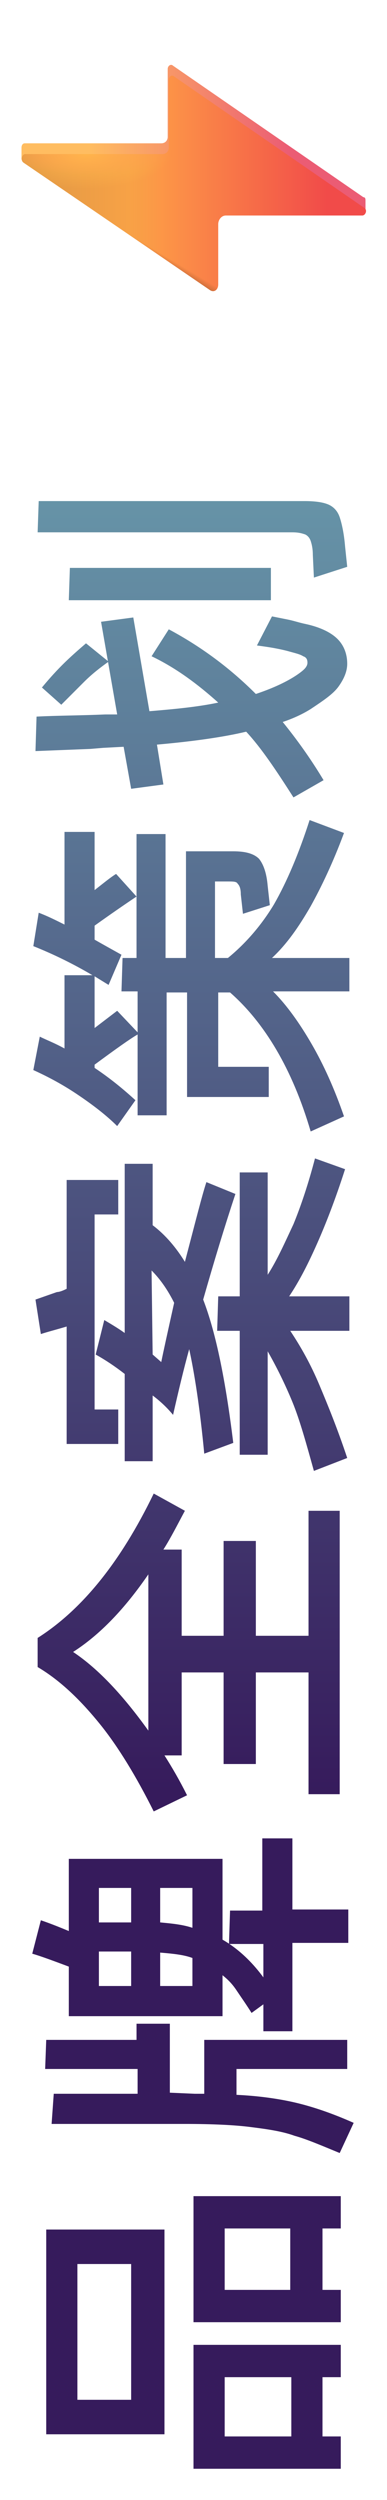 <svg xmlns="http://www.w3.org/2000/svg" xmlns:xlink="http://www.w3.org/1999/xlink" width="36" height="232" viewBox="0 0 36 232" fill="none"><path d="M27.2 170.6L24.4 170.6L24.4 177.3L21.4 177.3L21.301 180.372C21.103 180.24 20.902 180.116 20.7 180L20.7 172.5L6.4 172.5L6.4 179.2C5.2 178.7 4.4 178.4 3.8 178.2L3 181.3C3.7 181.5 4.8 181.9 6.4 182.5L6.4 187.1L20.7 187.1L20.7 183.3C21.2 183.7 21.6 184.1 22 184.7C22.4 185.3 22.9 186 23.4 186.8L24.5 186L24.5 188.5L27.2 188.5L27.2 180.3L32.4 180.3L32.4 177.2L27.2 177.2L27.2 170.6ZM21.2 88.9C22.8 87.6 24.3 85.9 25.5 83.9C26.7 81.8 27.8 79.2 28.8 76.1L32 77.3C31 80 29.9 82.3 28.9 84.1C27.8 86 26.7 87.6 25.3 88.9L32.5 88.9L32.5 92L25.4 92C26.7 93.3 27.9 95 29 96.9C30.1 98.8 31.1 101 32 103.6L28.9 105C27.2 99.2 24.6 94.9 21.4 92.1L20.3 92.1L20.3 99L25 99L25 101.8L17.4 101.8L17.4 92.1L15.5 92.1L15.5 103.5L12.8 103.5L12.8 96C12.1 96.4 10.7 97.4 8.8 98.8L8.8 99.1C10.3 100.1 11.5 101.1 12.6 102.1L10.9 104.5C9.9 103.5 8.6 102.5 7.1 101.5C5.6 100.5 4.2 99.8 3.1 99.3L3.7 96.2C4.3 96.5 5.1 96.8 6 97.3L6 90.5L8.6 90.5C6.9 89.5 5.1 88.6 3.1 87.8L3.6 84.7C4.4 85 5.2 85.4 6 85.8L6 77.2L8.8 77.2L8.8 82.6C9.7 81.9 10.3 81.4 10.8 81.1L12.7 83.2C11.5 84 10.2 84.9 8.8 85.9L8.8 87.2C9.5 87.6 10.4 88.1 11.3 88.6L10.1 91.4L8.8 90.6L8.8 95.4L10.9 93.8L12.8 95.8L12.8 92L11.3 92L11.4 88.9L12.7 88.9L12.7 77.4L15.4 77.4L15.4 88.9L17.3 88.9L17.3 79L21.7 79C22.8 79 23.6 79.2 24.1 79.7C24.5 80.2 24.8 81 24.9 82.2L25.1 84L22.6 84.8L22.4 83C22.4 82.5 22.3 82.2 22.1 82C22 81.8 21.7 81.8 21.2 81.8L20 81.8L20 88.9L21.2 88.9ZM11 130.8L8.8 130.8L8.8 112.7L11 112.7L11 109.5L6.2 109.5L6.2 119.6C5.8 119.8 5.5 119.9 5.3 119.9L3.3 120.6L3.8 123.8C4.4 123.6 5.2 123.4 6.2 123.1L6.2 134L11 134L11 130.8ZM23.9 59.9L25.3 57.2L26.8 57.5C27.3 57.6 27.9 57.8 28.4 57.9C29.8 58.2 30.8 58.7 31.4 59.3C32 59.9 32.3 60.7 32.3 61.6C32.3 62.3 32 63 31.5 63.7C31 64.4 30.1 65 28.9 65.8C28.1 66.3 27.2 66.7 26.3 67C27.6 68.6 28.9 70.4 30.1 72.4L27.3 74C25.7 71.5 24.3 69.4 22.9 67.9C20.8 68.4 18 68.8 14.6 69.1L15.2 72.8L12.2 73.2L11.5 69.3L9.6 69.4L8.4 69.5L3.3 69.7L3.4 66.5C5.3 66.4 7.5 66.4 9.8 66.3L10.9 66.3L10.051 61.435C9.363 61.928 8.582 62.518 7.8 63.3L5.7 65.4L3.9 63.8C4.4 63.2 5 62.5 5.8 61.7C6.5 61 7.3 60.3 8 59.7L10.036 61.348L9.4 57.7L12.4 57.3L13.9 66C16.3 65.8 18.4 65.6 20.3 65.2C18.4 63.5 16.4 62 14.1 60.9L15.7 58.4C18.7 60 21.4 62 23.8 64.4C25 64 26.2 63.5 27.2 62.9C27.7 62.6 28.1 62.3 28.3 62.1C28.5 61.9 28.6 61.7 28.6 61.5C28.6 61.2 28.5 61 28.2 60.9C27.9 60.7 27.4 60.6 26.7 60.4C25.5 60.1 24.6 60 23.9 59.9ZM16.9 151.8L16.9 143.8L15.2 143.8C15.9 142.7 16.5 141.5 17.2 140.2L14.3 138.6C11.2 145 7.6 149.4 3.5 152L3.5 154.7C5.7 156 7.6 157.9 9.3 160C11 162.1 12.7 164.9 14.3 168.1L17.4 166.6C16.7 165.2 16 164 15.3 162.9L16.9 162.9L16.9 155.2L20.8 155.2L20.8 163.7L23.8 163.7L23.8 155.2L28.7 155.2L28.7 166.5L31.6 166.5L31.6 140.2L28.7 140.2L28.7 151.8L23.8 151.8L23.8 143L20.8 143L20.8 151.8L16.9 151.8ZM3.5 49.4L3.6 46.5L28.3 46.5C29.3 46.5 30 46.6 30.5 46.8C31 47 31.4 47.4 31.6 48C31.8 48.6 32 49.5 32.1 50.7L32.3 52.6L29.2 53.6L29.1 51.5C29.1 50.9 29 50.5 28.9 50.2C28.8 49.9 28.6 49.7 28.4 49.6C28.1 49.5 27.8 49.4 27.2 49.4L3.5 49.4ZM19 194.3L18.1 194.3L15.8 194.2L15.8 187.8L12.7 187.8L12.7 189.3L4.3 189.3L4.2 192L12.8 192L12.8 194.3L5 194.3L4.8 197.1L17.2 197.1C19.8 197.1 21.9 197.2 23.4 197.4C25 197.6 26.3 197.8 27.4 198.2C28.5 198.5 29.9 199.1 31.6 199.8L32.9 197C31.1 196.2 29.4 195.6 27.8 195.2C26.2 194.8 24.2 194.5 22 194.4L22 192L32.3 192L32.3 189.3L19 189.3L19 194.3ZM4.3 206.9L4.3 225.9L15.3 225.9L15.3 206.9L4.3 206.9ZM6.4 55.7L6.5 52.7L25.2 52.7L25.2 55.7L6.4 55.7ZM13.8 146.1L13.8 160.6C11.5 157.4 9.2 154.9 6.8 153.3C9.3 151.7 11.6 149.3 13.8 146.1ZM12.2 210.1L12.2 222.7L7.2 222.7L7.2 210.1L12.2 210.1ZM14.2 135.6L14.2 129.5C15 130.1 15.6 130.7 16.1 131.3C16.6 129.1 17.1 127 17.6 125.2C18.1 127.5 18.6 130.7 19 134.9L21.7 133.9C21 128.2 20.1 123.7 18.9 120.6C19.9 117.1 20.9 113.8 21.9 110.8L19.2 109.7C18.8 110.9 18.2 113.3 17.2 117.1C16.4 115.8 15.4 114.6 14.2 113.7L14.2 108L11.6 108L11.6 123.7C10.9 123.2 10.2 122.8 9.7 122.5L8.9 125.7C9.8 126.2 10.7 126.8 11.6 127.5L11.6 135.6L14.2 135.6ZM9.2 181.1L12.2 181.1L12.2 184.3L9.2 184.3L9.2 181.1ZM12.2 175.2L12.2 178.4L9.2 178.4L9.2 175.2L12.2 175.2ZM15 126.4L14.2 125.7L14.1 117.9C14.9 118.7 15.6 119.7 16.2 120.9C15.6 123.6 15.2 125.4 15 126.4ZM17.9 181.7L17.9 184.3L14.9 184.3L14.9 181.2C16.1 181.3 17.1 181.4 17.9 181.7ZM14.9 175.2L17.9 175.2L17.9 178.9C17 178.6 16 178.5 14.9 178.4L14.9 175.2ZM31.7 229.1L31.7 226.1L30 226.1L30 220.6L31.7 220.6L31.7 217.6L18 217.6L18 229.1L31.7 229.1ZM18 215.5L31.7 215.5L31.7 212.5L30 212.5L30 206.8L31.7 206.8L31.7 203.8L18 203.8L18 215.5ZM29.5 115.4C30.3 113.6 31.2 111.3 32.1 108.5L29.3 107.5C28.7 109.8 28 111.9 27.3 113.6C26.5 115.3 25.8 116.9 24.9 118.3L24.9 108.8L22.3 108.8L22.3 120.3L20.3 120.3L20.2 123.5L22.3 123.5L22.3 135L24.9 135L24.9 125.4C25.7 126.8 26.5 128.4 27.2 130.1C27.9 131.8 28.5 134 29.2 136.5L32.3 135.3C31.4 132.6 30.5 130.4 29.7 128.5C28.9 126.6 28 125 27 123.5L32.5 123.5L32.5 120.3L26.9 120.3C27.9 118.8 28.7 117.2 29.5 115.4ZM20.9 220.6L27.1 220.6L27.1 226.1L20.9 226.1L20.9 220.6ZM27 212.5L20.9 212.5L20.9 206.8L27 206.8L27 212.5ZM21.343 180.4C22.498 181.179 23.57 182.232 24.5 183.5L24.5 180.4L21.343 180.4Z" fill-rule="evenodd" fill="url(#linear_fill_GreVgEeO9ZOTJG0r1hJKl)"></path><path d="M3.3 14.8L19.4 25.8C19.8 26.1 20.2 25.8 20.2 25.3L20.2 19.7C20.2 19.3 20.5 18.9 20.9 18.9L31.2 18.9L31.2 19.6L34 19.6L34 18.6C34 18.5 34 18.3 33.8 18.3L16.1 6.1C15.9 5.9 15.6 6.1 15.6 6.4L15.6 12.7C15.6 13 15.4 13.3 15 13.3L2.3 13.3C2.1 13.3 2 13.5 2 13.7L2 14.8L3.3 14.8Z" fill="url(#linear_fill_2Eds6MBA8xBnu0aJA9WzL)"></path><path d="M2.2 15.1L19.5 26.9C19.9 27.2 20.3 26.9 20.3 26.4L20.3 20.8C20.3 20.4 20.6 20 21 20L33.7 20C34 20 34.2 19.5 33.9 19.3L16.2 7.1C16 6.9 15.7 7.1 15.7 7.4L15.7 13.7C15.7 14 15.5 14.3 15.1 14.3L2.3 14.3C2 14.4 1.9 14.9 2.2 15.1Z" fill="url(#linear_fill_8p1VEmUGVoaU5xcGT03Rb)"></path><path d="M2.2 15.1L19.5 26.9C19.9 27.2 20.3 26.9 20.3 26.4L20.3 20.8C20.3 20.4 20.6 20 21 20L33.7 20C34 20 34.2 19.5 33.9 19.3L16.2 7.1C16 6.9 15.7 7.1 15.7 7.4L15.7 13.7C15.7 14 15.5 14.3 15.1 14.3L2.3 14.3C2 14.4 1.9 14.9 2.2 15.1Z" fill="url(#linear_fill_RpjEc0H1YkvZOVkUpcyC1)"></path><path d="M2.2 15.1L19.5 26.9C19.9 27.2 20.3 26.9 20.3 26.4L20.3 20.8C20.3 20.4 20.6 20 21 20L33.7 20C34 20 34.2 19.5 33.9 19.3L16.2 7.1C16 6.9 15.7 7.1 15.7 7.4L15.7 13.7C15.7 14 15.5 14.3 15.1 14.3L2.3 14.3C2 14.4 1.9 14.9 2.2 15.1Z" fill="url(#linear_fill_nKCjfiXZSSCdikjZnxOjW)"></path><path d="M2.2 15.1L19.5 26.9C19.9 27.2 20.3 26.9 20.3 26.4L20.3 20.8C20.3 20.4 20.6 20 21 20L33.7 20C34 20 34.2 19.5 33.9 19.3L16.2 7.1C16 6.9 15.7 7.1 15.7 7.4L15.7 13.7C15.7 14 15.5 14.3 15.1 14.3L2.3 14.3C2 14.4 1.9 14.9 2.2 15.1Z" fill="url(#linear_fill_gIgXFlMEup1TWT3-5FuvI)"></path><path d="M2.2 15.1L19.5 26.9C19.9 27.2 20.3 26.9 20.3 26.4L20.3 20.8C20.3 20.4 20.6 20 21 20L33.7 20C34 20 34.2 19.5 33.9 19.3L16.2 7.1C16 6.9 15.7 7.1 15.7 7.4L15.7 13.7C15.7 14 15.5 14.3 15.1 14.3L2.3 14.3C2 14.4 1.9 14.9 2.2 15.1Z" fill="url(#linear_fill_4wJgS4s4cWSuzLRjeJIXU)"></path><defs><linearGradient id="linear_fill_GreVgEeO9ZOTJG0r1hJKl" x1="17.95" y1="166.6" x2="17.95" y2="46.5" gradientUnits="userSpaceOnUse"><stop offset="0" stop-color="#361B5C"></stop><stop offset="1" stop-color="#6693A7"></stop></linearGradient><linearGradient id="linear_fill_2Eds6MBA8xBnu0aJA9WzL" x1="8.275" y1="15.97" x2="27.022" y2="15.97" gradientUnits="userSpaceOnUse"><stop offset="0" stop-color="#FFBD61"></stop><stop offset="1" stop-color="#EB5C74"></stop></linearGradient><linearGradient id="linear_fill_8p1VEmUGVoaU5xcGT03Rb" x1="11.946" y1="17.02" x2="30.444" y2="17.02" gradientUnits="userSpaceOnUse"><stop offset="0" stop-color="#FFA547"></stop><stop offset="1" stop-color="#F14B49"></stop></linearGradient><linearGradient id="linear_fill_RpjEc0H1YkvZOVkUpcyC1" x1="2.019" y1="17.02" x2="15.193" y2="17.02" gradientUnits="userSpaceOnUse"><stop offset="0" stop-color="#DF9844"></stop><stop offset="1" stop-color="#DF9844" stop-opacity="0"></stop></linearGradient><radialGradient id="linear_fill_nKCjfiXZSSCdikjZnxOjW" cx="0" cy="0" r="1" gradientTransform="translate(8.262 14.318) rotate(-90) scale(1.897, 7.688)" gradientUnits="userSpaceOnUse"><stop offset="0" stop-color="#FE9052"></stop><stop offset="1" stop-color="#FE9052" stop-opacity="0"></stop></radialGradient><linearGradient id="linear_fill_gIgXFlMEup1TWT3-5FuvI" x1="14.059" y1="23.775" x2="14.411" y2="23.188" gradientUnits="userSpaceOnUse"><stop offset="0" stop-color="#C76C38"></stop><stop offset="1" stop-color="#C76C38" stop-opacity="0"></stop></linearGradient><radialGradient id="linear_fill_4wJgS4s4cWSuzLRjeJIXU" cx="0" cy="0" r="1" gradientTransform="translate(7.978 14.246) rotate(-90) scale(3.282, 7.963)" gradientUnits="userSpaceOnUse"><stop offset="0" stop-color="#FFB54B"></stop><stop offset="1" stop-color="#FFB54B" stop-opacity="0"></stop></radialGradient></defs></svg>